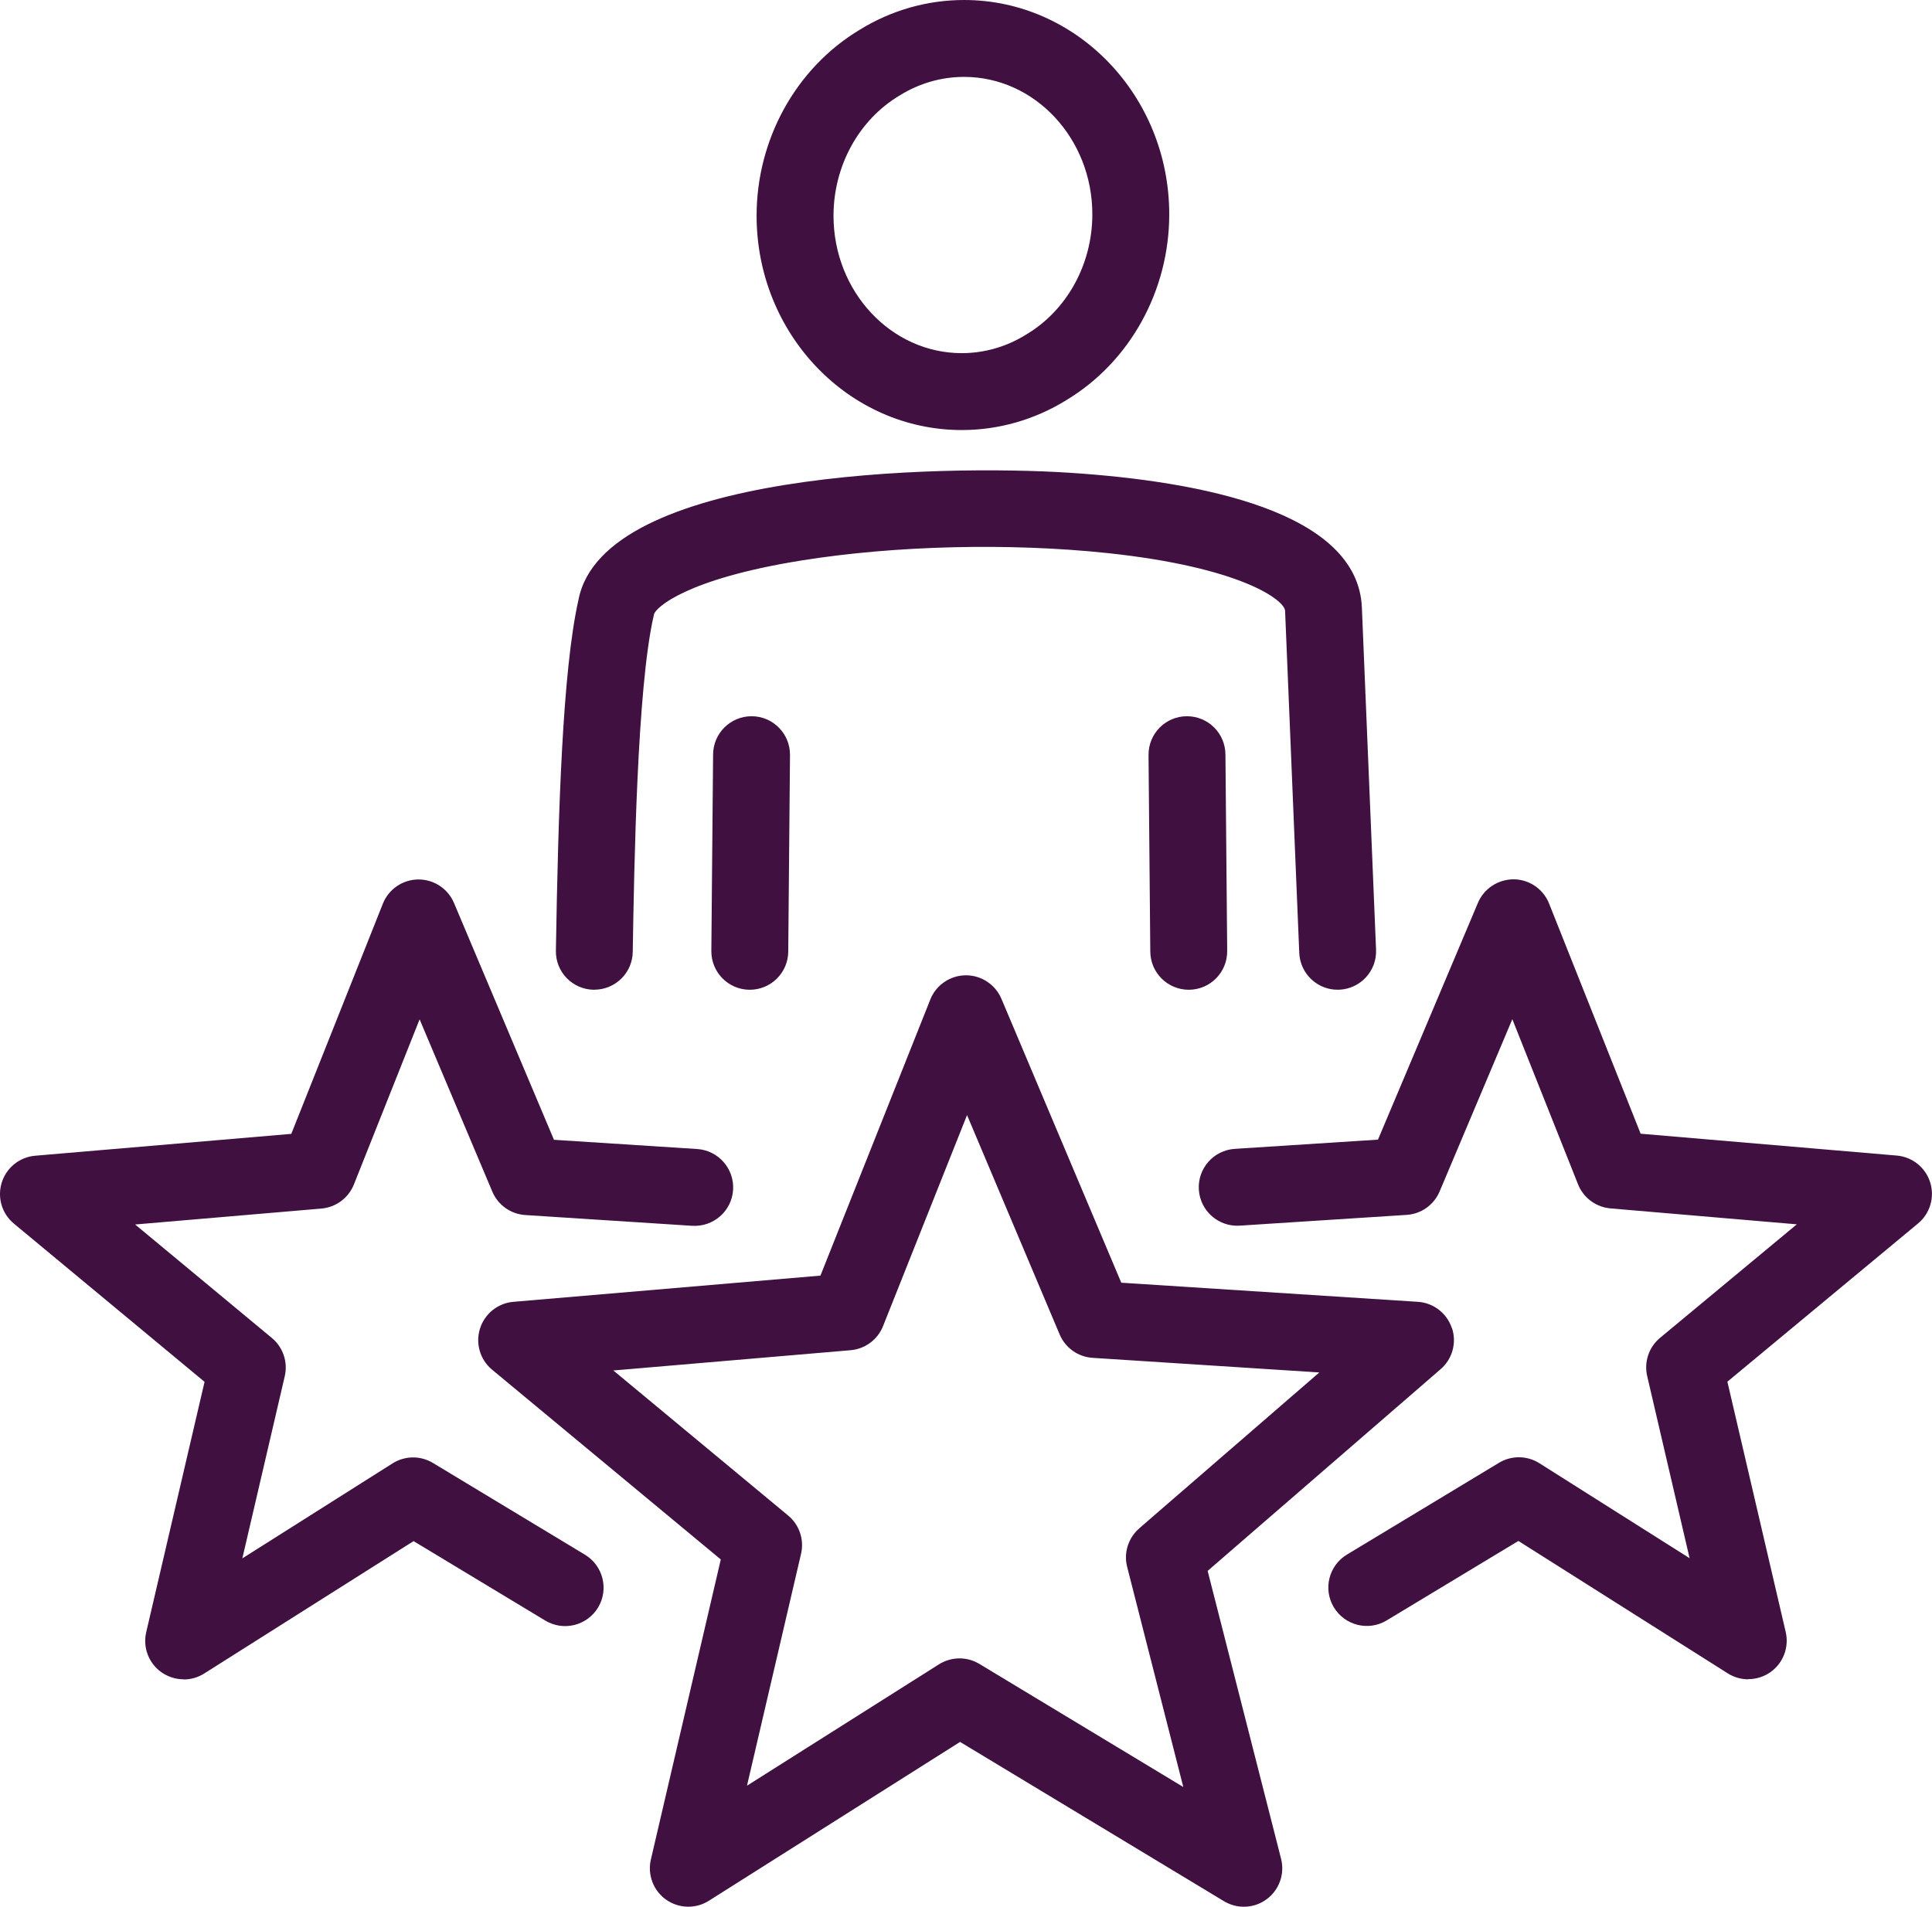 <?xml version="1.0" encoding="UTF-8"?><svg id="Layer_2" xmlns="http://www.w3.org/2000/svg" viewBox="0 0 351.72 347.19"><defs><style>.cls-1{fill:#401041;}</style></defs><g id="Layer_1-2"><path class="cls-1" d="m264.3,241.78c-.91-2.69-3.35-4.57-6.18-4.75l-53.99-3.48-21.82-51.69c-1.1-2.59-3.64-4.28-6.45-4.28h-.07c-2.84.03-5.38,1.77-6.43,4.41l-20,50.27-55.9,4.77c-2.83.24-5.23,2.17-6.08,4.88-.85,2.71.02,5.67,2.21,7.48l41.63,34.55-12.73,54.64c-.64,2.77.45,5.65,2.76,7.29,2.31,1.64,5.4,1.73,7.8.21l45.73-28.92,48.04,29c1.12.67,2.37,1.01,3.62,1.01,1.47,0,2.94-.46,4.17-1.38,2.28-1.69,3.31-4.6,2.61-7.35l-13.37-52.42,42.42-36.73c2.15-1.86,2.96-4.83,2.05-7.52Zm-56.9,36.5c-2,1.74-2.86,4.45-2.2,7.02l10.22,40.07-37.12-22.41c-1.11-.67-2.37-1.01-3.62-1.01s-2.6.36-3.74,1.08l-34.95,22.1,9.84-42.22c.6-2.58-.31-5.28-2.35-6.97l-31.82-26.41,43.19-3.69c2.64-.23,4.93-1.92,5.91-4.39l15.29-38.42,16.86,39.94c1.03,2.44,3.35,4.09,6,4.26l41.27,2.66-32.78,28.38Z"/><path class="cls-1" d="m318.28,305.76c-1.3,0-2.6-.36-3.74-1.08l-38.12-24.11-23.98,14.47c-3.31,2-7.61.93-9.61-2.38-2-3.31-.93-7.61,2.38-9.61l27.68-16.71c2.27-1.37,5.12-1.34,7.36.08l27.34,17.29-7.72-33.16c-.6-2.58.31-5.28,2.35-6.97l24.89-20.66-33.92-2.9c-2.64-.23-4.93-1.92-5.91-4.39l-11.96-30.06-13.24,31.37c-1.03,2.44-3.35,4.09-6,4.26l-30.39,1.96c-3.85.25-7.19-2.68-7.44-6.54-.25-3.86,2.68-7.19,6.54-7.44l26.07-1.68,18.2-43.12c1.11-2.62,3.68-4.27,6.52-4.28,2.84.03,5.38,1.77,6.43,4.41l16.67,41.91,46.63,3.98c2.83.24,5.23,2.17,6.08,4.88.85,2.71-.02,5.67-2.21,7.48l-34.71,28.81,10.62,45.58c.64,2.77-.45,5.65-2.76,7.29-1.21.86-2.63,1.29-4.06,1.29Z"/><path class="cls-1" d="m33.44,305.76c-1.42,0-2.84-.43-4.06-1.29-2.32-1.65-3.41-4.53-2.76-7.29l10.62-45.58L2.53,222.79c-2.19-1.81-3.06-4.77-2.21-7.48.85-2.71,3.25-4.64,6.08-4.88l46.63-3.98,16.67-41.91c1.05-2.64,3.59-4.38,6.43-4.41h.07c2.81,0,5.35,1.68,6.45,4.28l18.2,43.12,26.07,1.68c3.86.25,6.78,3.58,6.54,7.44-.25,3.86-3.57,6.77-7.44,6.54l-30.39-1.96c-2.65-.17-4.97-1.82-6-4.26l-13.24-31.37-11.96,30.06c-.98,2.46-3.27,4.16-5.91,4.39l-33.92,2.9,24.89,20.66c2.04,1.69,2.95,4.39,2.35,6.97l-7.72,33.16,27.34-17.29c2.24-1.42,5.09-1.45,7.36-.08l27.68,16.71c3.31,2,4.37,6.3,2.38,9.61-2,3.31-6.3,4.37-9.61,2.38l-23.98-14.47-38.12,24.11c-1.14.72-2.44,1.08-3.74,1.08Z"/><path class="cls-1" d="m108.2,180.21s-.08,0-.12,0c-3.87-.06-6.95-3.25-6.88-7.11.42-25.57,1.21-50.98,4.1-63.83,4.42-23.5,66.01-24.71,89.45-23.19,23.86,1.55,52.46,7.07,53.18,24.55l2.58,62.29c.16,3.86-2.84,7.12-6.7,7.28-3.85.17-7.12-2.84-7.28-6.7l-2.58-62.29c-.08-1.9-7.91-7.93-32.45-10.52-17.77-1.87-38.5-1.37-55.47,1.34-21.17,3.38-26.67,8.62-26.98,9.83-.02.12-.04.24-.07.36-3,13.13-3.53,45.53-3.79,61.1-.06,3.83-3.18,6.88-7,6.88Z"/><path class="cls-1" d="m216.41,180.21c-3.84,0-6.96-3.09-7-6.94l-.32-35.8c-.03-3.87,3.07-7.03,6.94-7.06h.06c3.84,0,6.96,3.09,7,6.94l.32,35.8c.03,3.87-3.07,7.03-6.94,7.06h-.06Z"/><path class="cls-1" d="m136.5,180.21h-.06c-3.87-.03-6.97-3.2-6.94-7.06l.32-35.8c.03-3.84,3.16-6.94,7-6.94h.06c3.87.03,6.97,3.2,6.94,7.06l-.32,35.8c-.03,3.84-3.16,6.94-7,6.94Z"/><path class="cls-1" d="m175.51,0c-6.71,0-13.29,1.88-19.03,5.44-11.56,6.95-18.74,19.91-18.74,33.84,0,21.52,16.75,39.02,37.35,39.02,6.7,0,13.28-1.88,19.03-5.44,11.56-6.95,18.74-19.91,18.74-33.84,0-21.52-16.76-39.02-37.35-39.02Zm11.36,60.88s-.07.04-.1.06c-3.54,2.2-7.58,3.36-11.68,3.36-12.87,0-23.35-11.22-23.35-25.02,0-9.05,4.59-17.43,11.98-21.86.03-.02.07-.04.1-.06,3.53-2.2,7.58-3.36,11.69-3.36,12.88,0,23.35,11.22,23.35,25.02,0,9.06-4.59,17.43-11.99,21.86Z"/></g></svg>